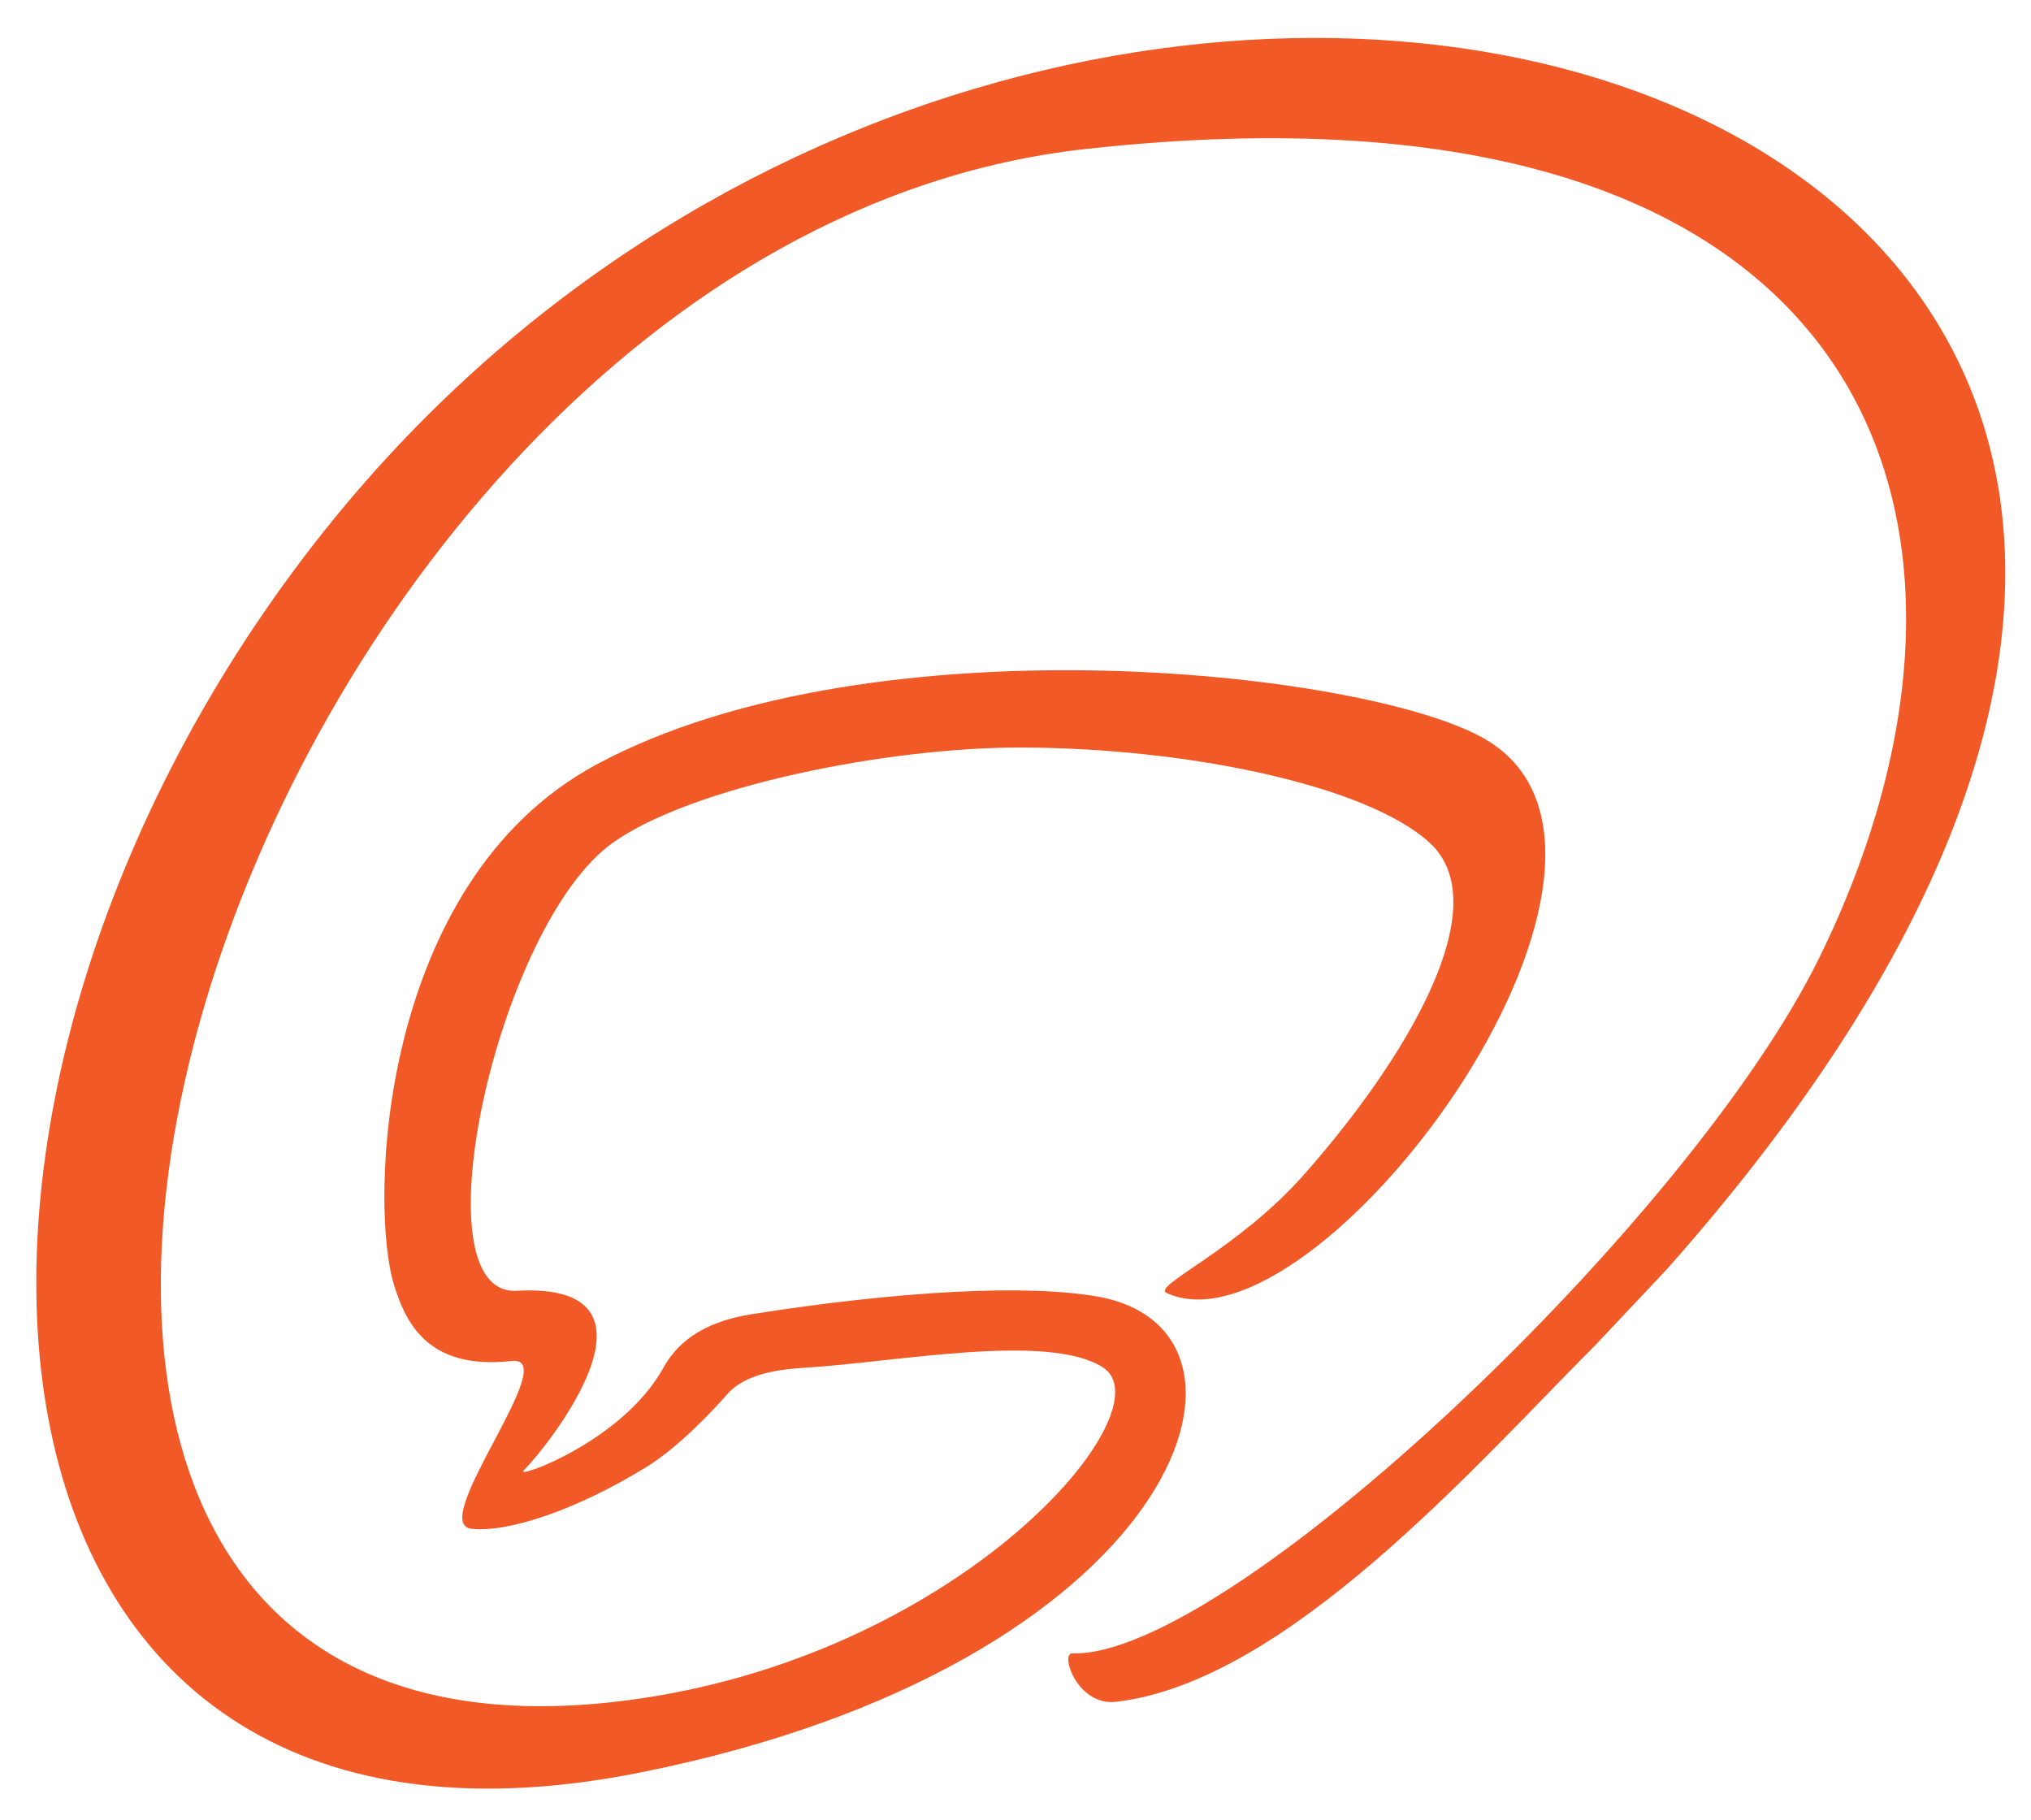 <?xml version="1.0" encoding="UTF-8"?>
<svg data-bbox="1.334 1.395 77.356 64.356" viewBox="0 0 74.67 66.89" xmlns="http://www.w3.org/2000/svg" data-type="color">
    <g>
        <path d="M61.29 46.65C99.61 3.43 39.67-15.24 11.95 19.48-4.79 40.45-2.3 70.29 23.48 65.17c19.84-3.94 23.95-16.22 16.91-17.5-2.61-.47-7.29-.22-12.75.64-1.97.31-2.81 1.18-3.25 1.97-1.5 2.72-5.47 4.11-5.14 3.78.89-.89 5.72-6.94-.25-6.61-3.74.21-.7-13.47 3.53-16.47 2.89-2.06 10.1-3.52 15.06-3.5 6.09.02 12.67 1.39 14.97 3.5 2.55 2.33-.94 8.04-4.61 12.19-2.45 2.78-5.61 4.1-5.06 4.36 5.49 2.53 19.03-15.66 11.89-20.25-3.97-2.56-22.59-4.71-32.86.83-8.03 4.33-8.36 16.23-7.42 19.17.39 1.21 1.14 3.11 4.31 2.75 1.93-.22-3.14 5.99-1.47 6.17 1.33.14 3.81-.67 6.39-2.25 1.23-.75 2.52-2.14 3-2.69.65-.75 1.86-.92 2.85-.98 3.41-.21 8.93-1.3 10.96-.02 2.43 1.53-5 10.42-17.01 12.18C-9.22 67.25 8.03 9.02 39.89 5.48c29.2-3.24 34.8 13.84 27 29.72-4.75 9.69-21.72 25.75-27.47 25.58-.45-.01.18 1.94 1.61 1.78 6.28-.73 13.24-8.72 17.67-13.16m19.99-17.82" fill="#f15926" data-color="1"/>
    </g>
</svg>
